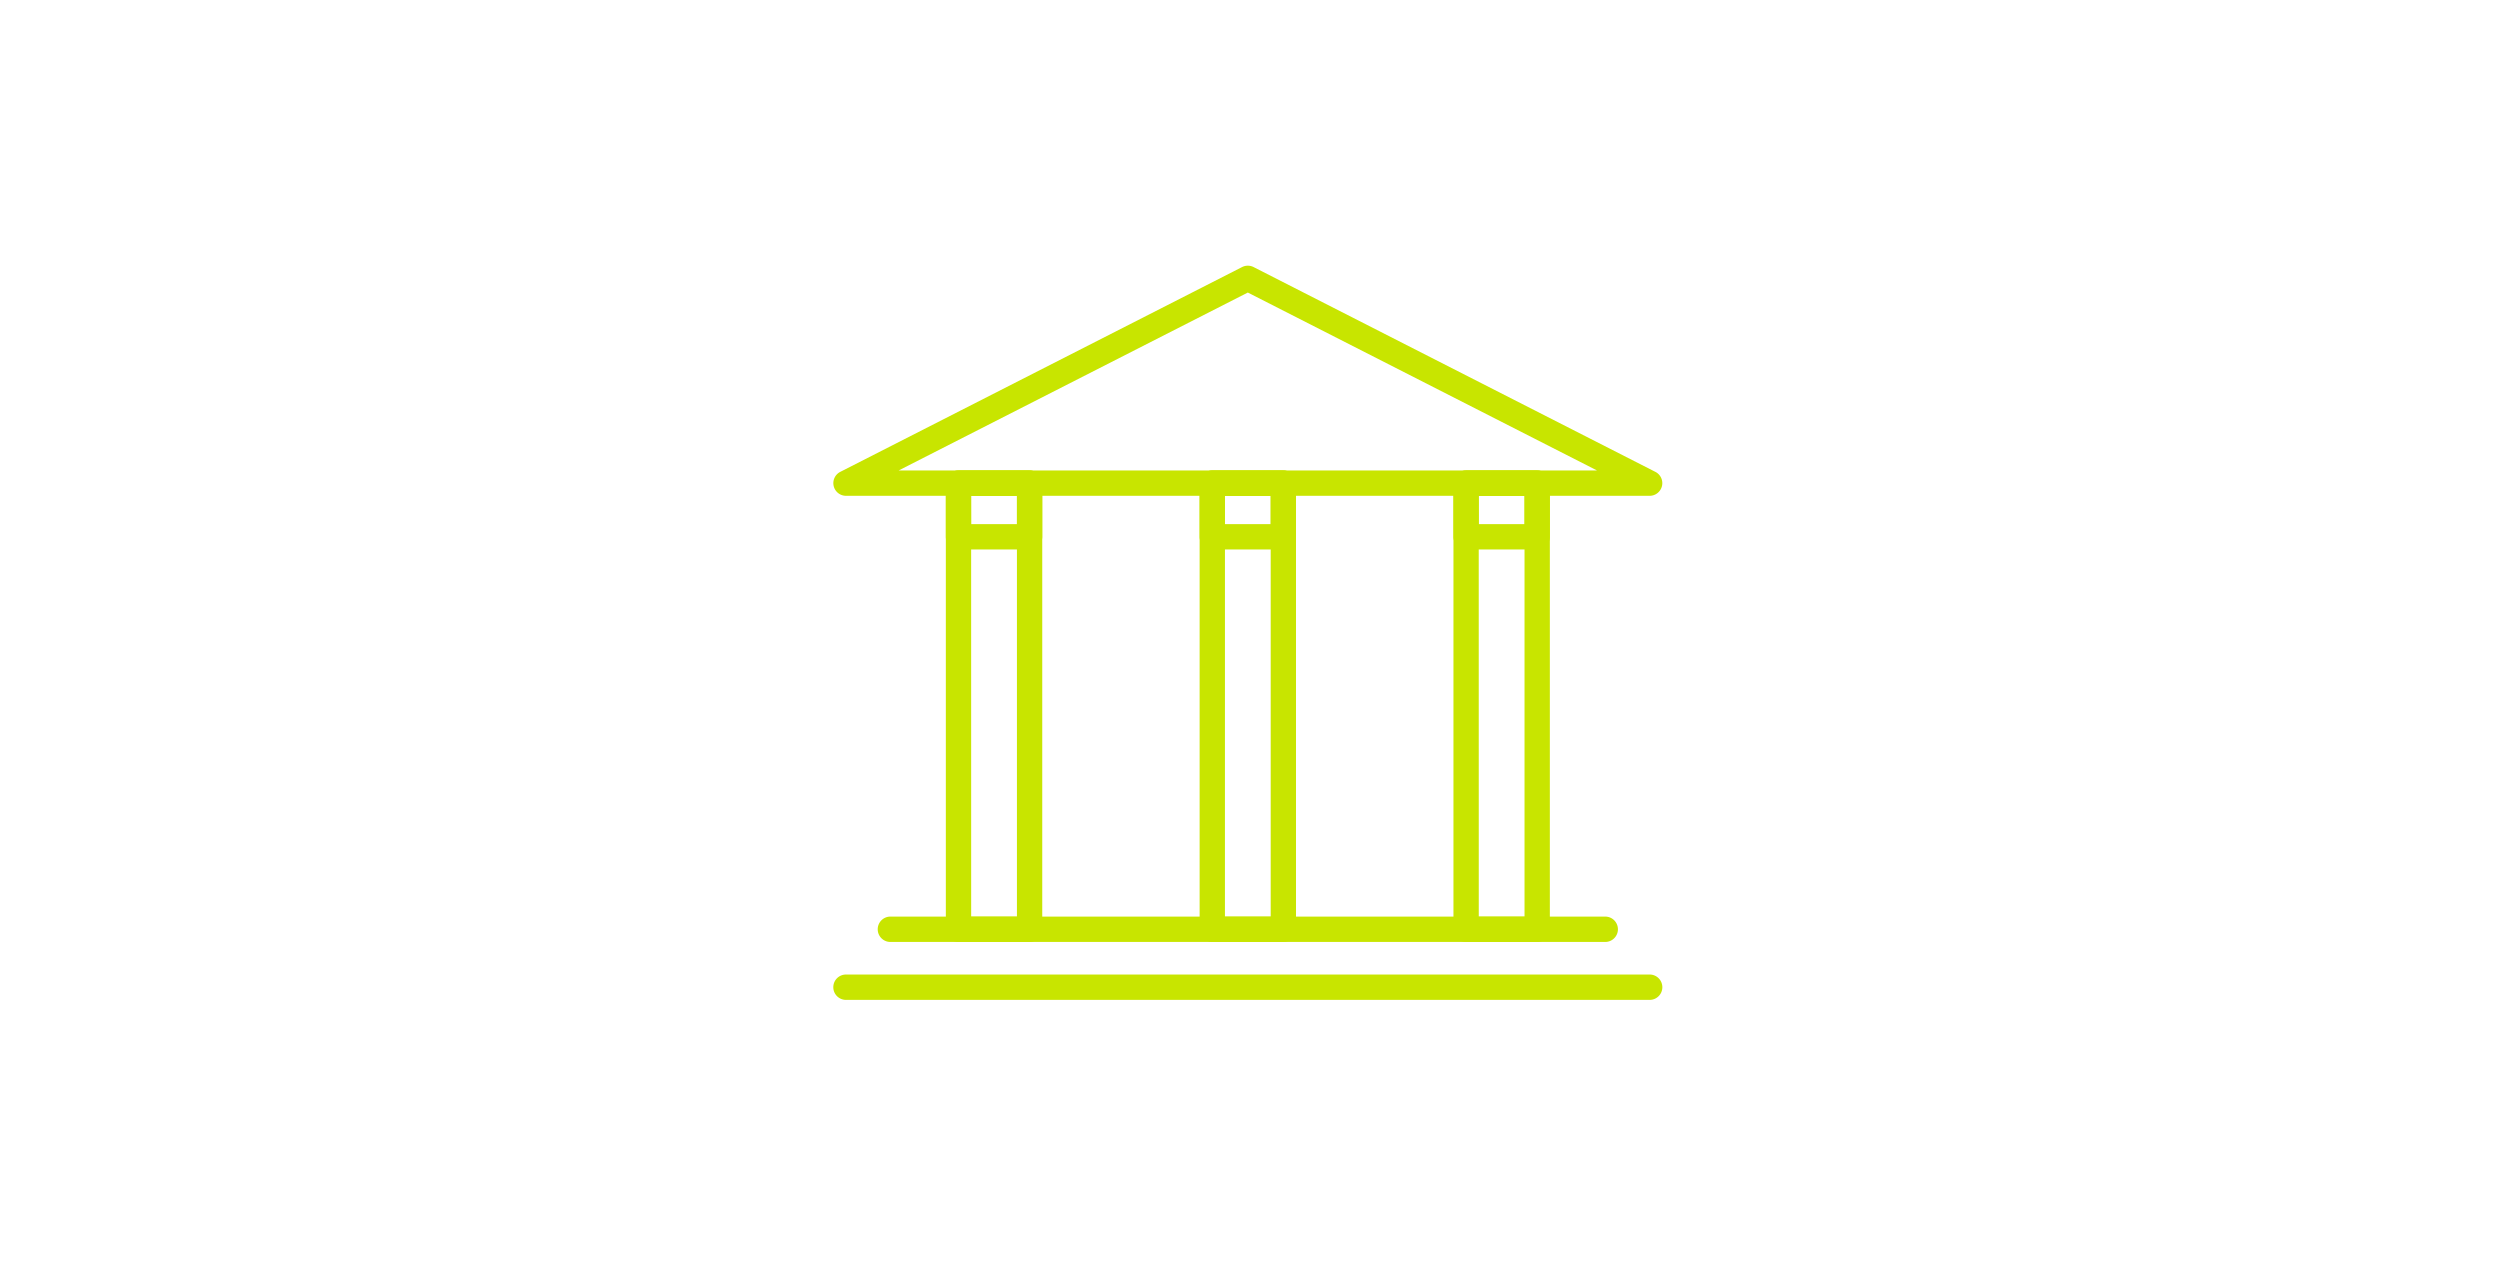 <?xml version="1.0" encoding="UTF-8"?> <svg xmlns="http://www.w3.org/2000/svg" xmlns:xlink="http://www.w3.org/1999/xlink" width="207" height="105" viewBox="0 0 207 105"><defs><clipPath id="a"><rect width="68.64" height="60.792" fill="#c8e500"></rect></clipPath></defs><g transform="translate(-597 -790)"><rect width="207" height="105" transform="translate(597 790)" fill="#fff"></rect><g transform="translate(666 812)" clip-path="url(#a)"><path d="M67.591,19.053H1.048a1.048,1.048,0,0,1-.476-1.981L33.844.113a1.054,1.054,0,0,1,.952,0L68.068,17.072a1.048,1.048,0,0,1-.476,1.981m-62.18-2.1H63.228L34.32,2.223Z" fill="#c8e500"></path><path d="M67.592,49.773H1.048a1.05,1.05,0,1,1,0-2.1H67.592a1.05,1.05,0,0,1,0,2.1" transform="translate(0 11.018)" fill="#c8e500"></path><path d="M63.224,45.876H4.035a1.05,1.05,0,0,1,0-2.1H63.224a1.05,1.05,0,1,1,0,2.1" transform="translate(0.69 10.118)" fill="#c8e500"></path><path d="M14.5,52.811H8.614a1.048,1.048,0,0,1-1.048-1.048V14.822a1.048,1.048,0,0,1,1.048-1.048H14.5a1.049,1.049,0,0,1,1.049,1.048V51.763A1.049,1.049,0,0,1,14.5,52.811m-4.836-2.1h3.789V15.869H9.661Z" transform="translate(1.749 3.183)" fill="#c8e500"></path><path d="M31.568,52.811H25.685a1.048,1.048,0,0,1-1.049-1.048V14.822a1.048,1.048,0,0,1,1.049-1.048h5.883a1.048,1.048,0,0,1,1.048,1.048V51.763a1.048,1.048,0,0,1-1.048,1.048m-4.836-2.1h3.789V15.869H26.733Z" transform="translate(5.693 3.183)" fill="#c8e500"></path><path d="M48.639,52.811H42.755a1.048,1.048,0,0,1-1.048-1.048V14.822a1.048,1.048,0,0,1,1.048-1.048H48.64a1.048,1.048,0,0,1,1.048,1.048V51.763a1.048,1.048,0,0,1-1.048,1.048m-4.837-2.1h3.789V15.869H43.8Z" transform="translate(9.639 3.183)" fill="#c8e500"></path><path d="M14.5,20.314H8.614a1.049,1.049,0,0,1-1.048-1.049V14.822a1.048,1.048,0,0,1,1.048-1.048H14.5a1.049,1.049,0,0,1,1.049,1.048v4.443A1.05,1.05,0,0,1,14.5,20.314m-4.836-2.1h3.789V15.869H9.661Z" transform="translate(1.749 3.183)" fill="#c8e500"></path><path d="M31.568,20.314H25.685a1.049,1.049,0,0,1-1.049-1.049V14.822a1.048,1.048,0,0,1,1.049-1.048h5.883a1.048,1.048,0,0,1,1.048,1.048v4.443a1.049,1.049,0,0,1-1.048,1.049m-4.836-2.1h3.789V15.869H26.733Z" transform="translate(5.693 3.183)" fill="#c8e500"></path><path d="M48.639,20.314H42.755a1.049,1.049,0,0,1-1.048-1.049V14.822a1.048,1.048,0,0,1,1.048-1.048H48.64a1.048,1.048,0,0,1,1.048,1.048v4.443a1.049,1.049,0,0,1-1.048,1.049m-4.837-2.1h3.789V15.869H43.8Z" transform="translate(9.639 3.183)" fill="#c8e500"></path></g></g></svg> 